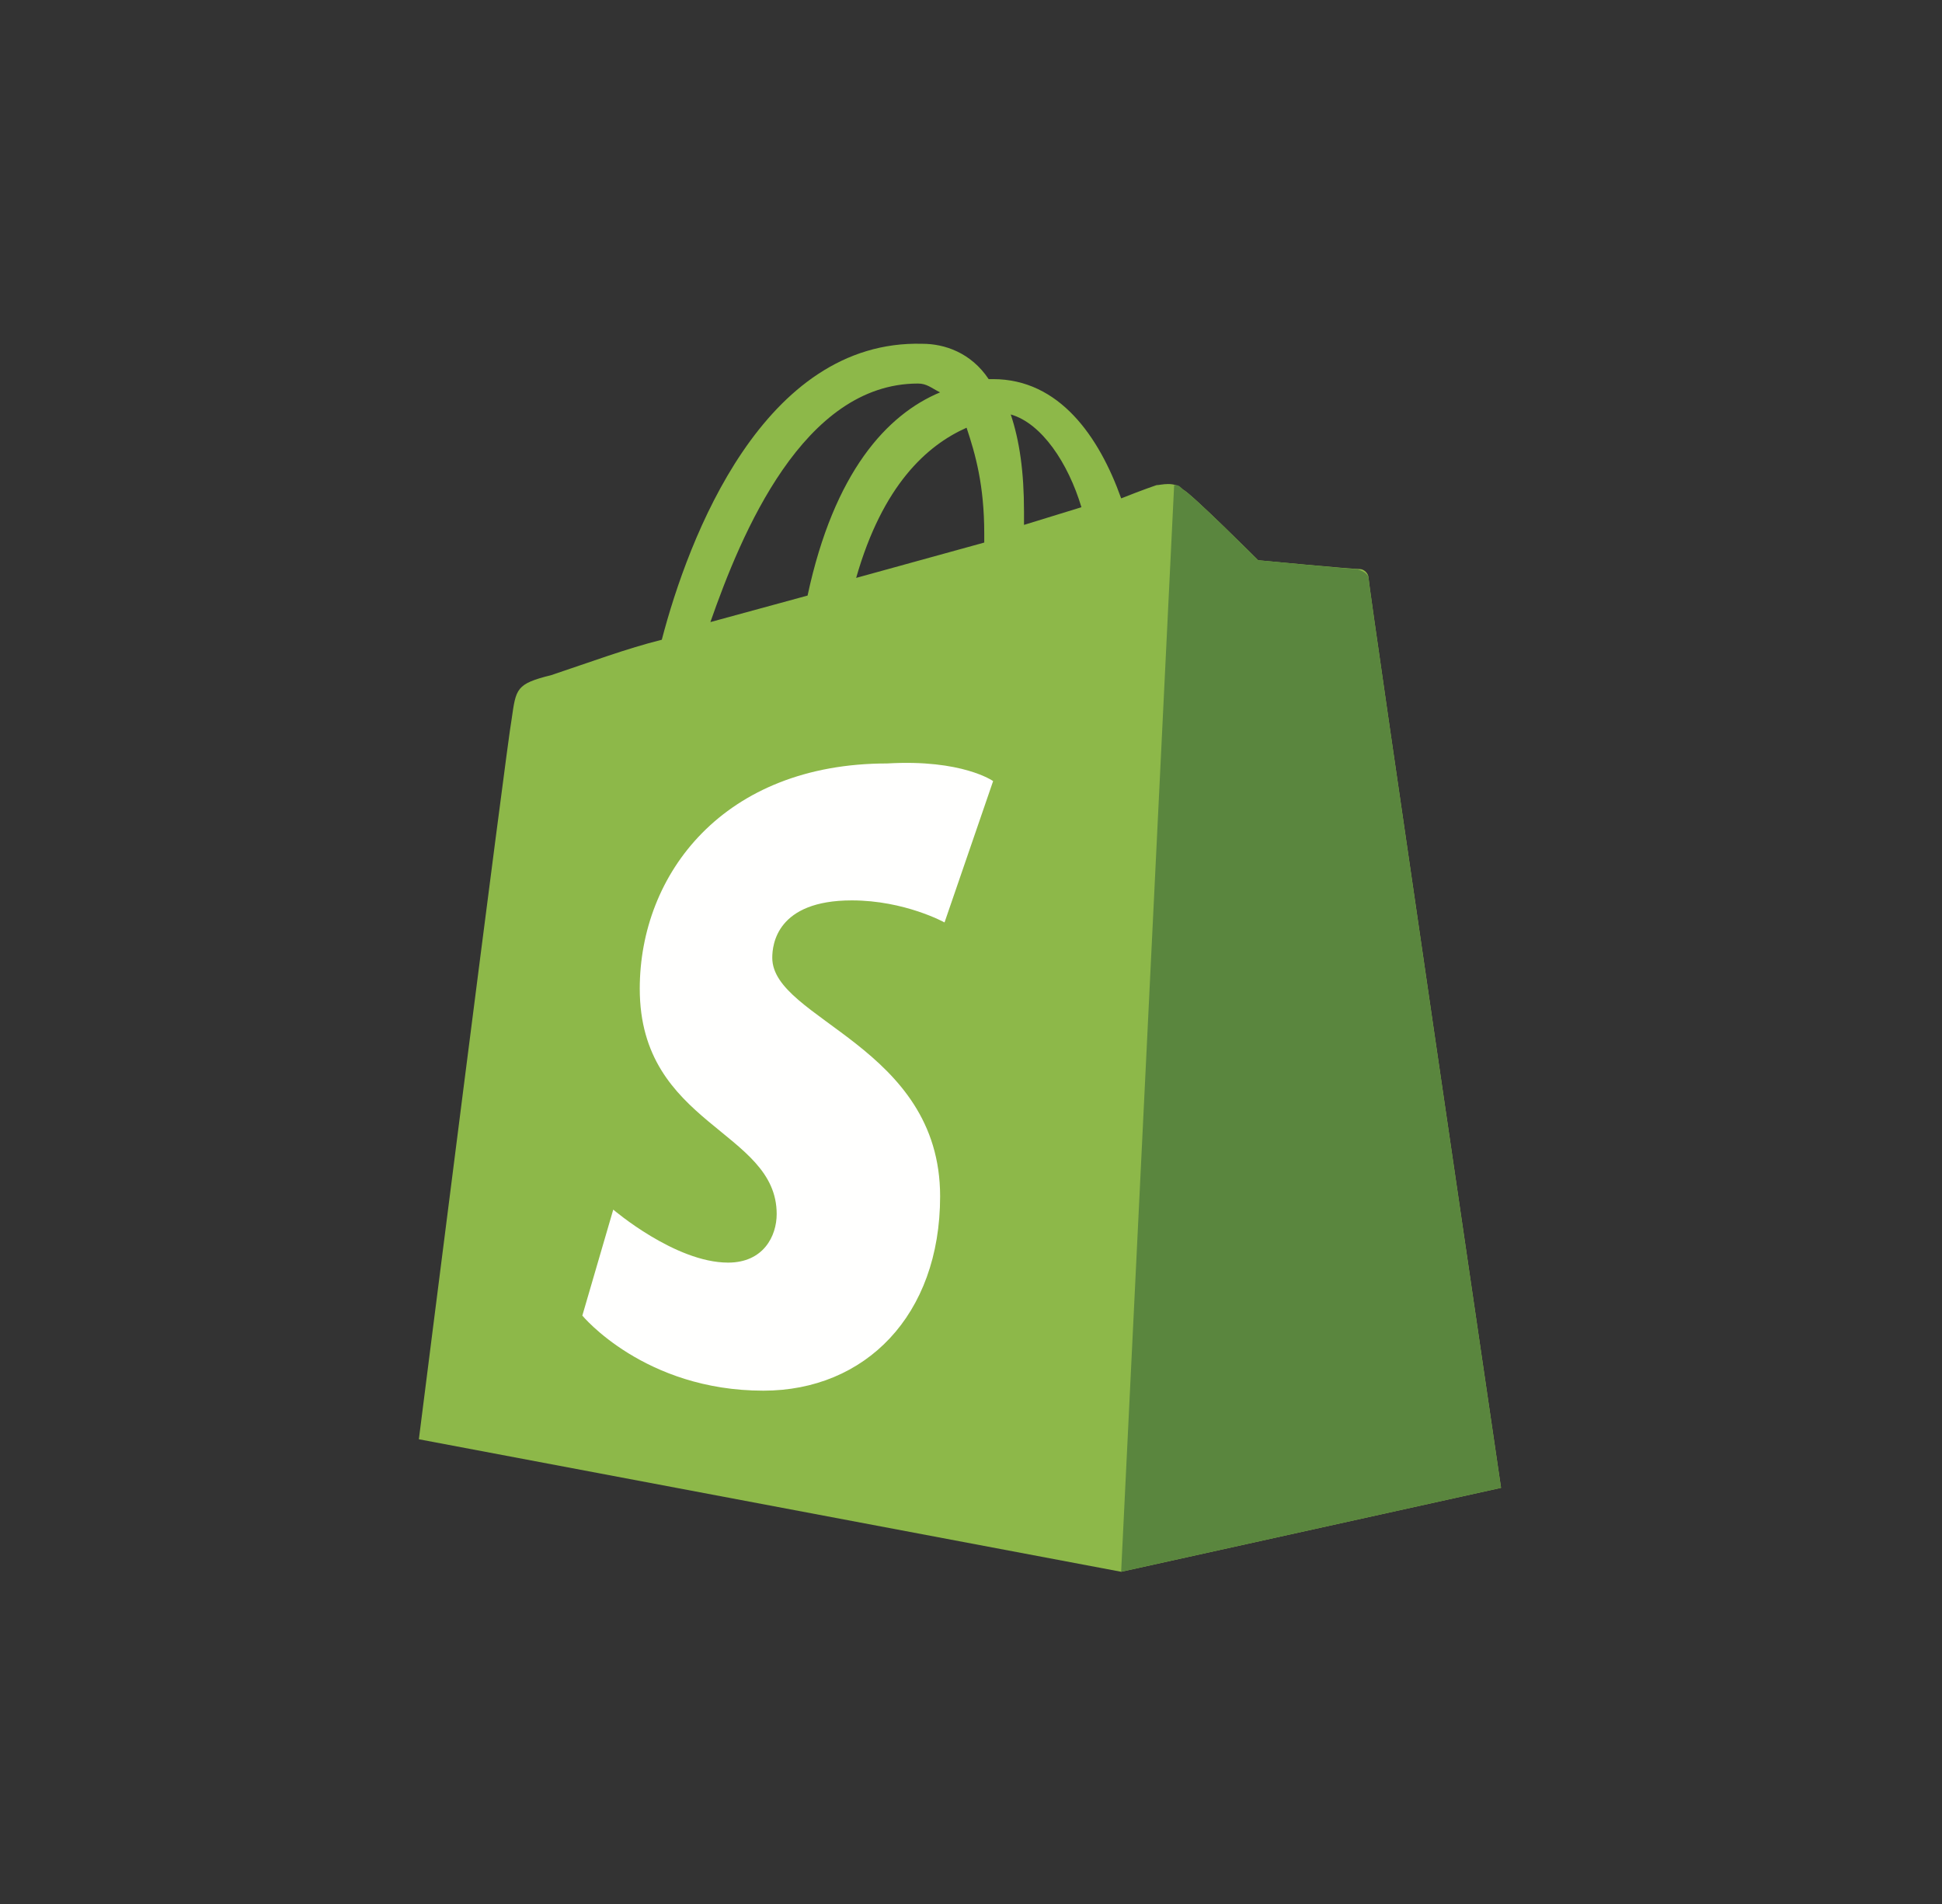 <svg width="51" height="50" viewBox="0 0 51 50" fill="none" xmlns="http://www.w3.org/2000/svg">
<rect x="0" y="0" width="51" height="50" fill="#333333" stroke="none"/>
<g clip-path="url(#clip0_4116_1075)">
<path d="M24.108 10.072C24.34 10.072 24.456 10.188 24.688 10.304C23.296 10.884 21.904 12.392 21.208 15.64L18.656 16.336C19.468 14.016 21.092 10.072 24.108 10.072ZM25.384 11.232C25.616 11.928 25.848 12.74 25.848 14.016C25.848 14.132 25.848 14.132 25.848 14.248L22.484 15.176C23.18 12.74 24.34 11.696 25.384 11.232ZM28.4 13.32L26.892 13.784C26.892 13.668 26.892 13.552 26.892 13.436C26.892 12.392 26.776 11.58 26.544 10.884C27.356 11.116 28.052 12.16 28.4 13.32ZM35.94 15.176C35.94 15.06 35.824 14.944 35.708 14.944C35.476 14.944 33.04 14.712 33.04 14.712C33.04 14.712 31.3 12.972 31.068 12.856C30.836 12.624 30.488 12.74 30.372 12.74C30.372 12.74 30.024 12.856 29.444 13.088C28.864 11.464 27.82 9.956 26.08 9.956H25.964C25.5 9.26 24.804 9.028 24.224 9.028C20.048 8.912 18.076 14.132 17.38 16.8C16.452 17.032 15.524 17.38 14.48 17.728C13.552 17.96 13.552 18.076 13.436 18.888C13.32 19.468 11 37.796 11 37.796L29.444 41.276L39.42 39.072C39.42 39.072 35.94 15.408 35.94 15.176Z" fill="#8DB849"/>
<path d="M35.591 14.944C35.475 14.944 33.039 14.712 33.039 14.712C33.039 14.712 31.299 12.972 31.067 12.856C30.951 12.74 30.951 12.74 30.835 12.74L29.443 41.276L39.419 39.072C39.419 39.072 35.939 15.408 35.939 15.176C35.939 15.06 35.707 14.944 35.591 14.944Z" fill="#5A863E"/>
<path d="M26.081 20.512L24.805 24.224C24.805 24.224 23.761 23.645 22.369 23.645C20.397 23.645 20.281 24.805 20.281 25.152C20.281 26.776 24.689 27.473 24.689 31.416C24.689 34.548 22.717 36.52 20.049 36.52C16.917 36.52 15.293 34.548 15.293 34.548L16.105 31.765C16.105 31.765 17.729 33.157 19.121 33.157C20.049 33.157 20.397 32.461 20.397 31.881C20.397 29.677 16.801 29.561 16.801 25.965C16.801 22.948 19.005 20.049 23.297 20.049C25.269 19.933 26.081 20.512 26.081 20.512Z" fill="#FFFFFE"/>
</g>
<defs>
<clipPath id="clip0_4116_1075">
<rect width="29" height="33" fill="white" transform="translate(11 8.5)"/>
</clipPath>
</defs>
</svg>
